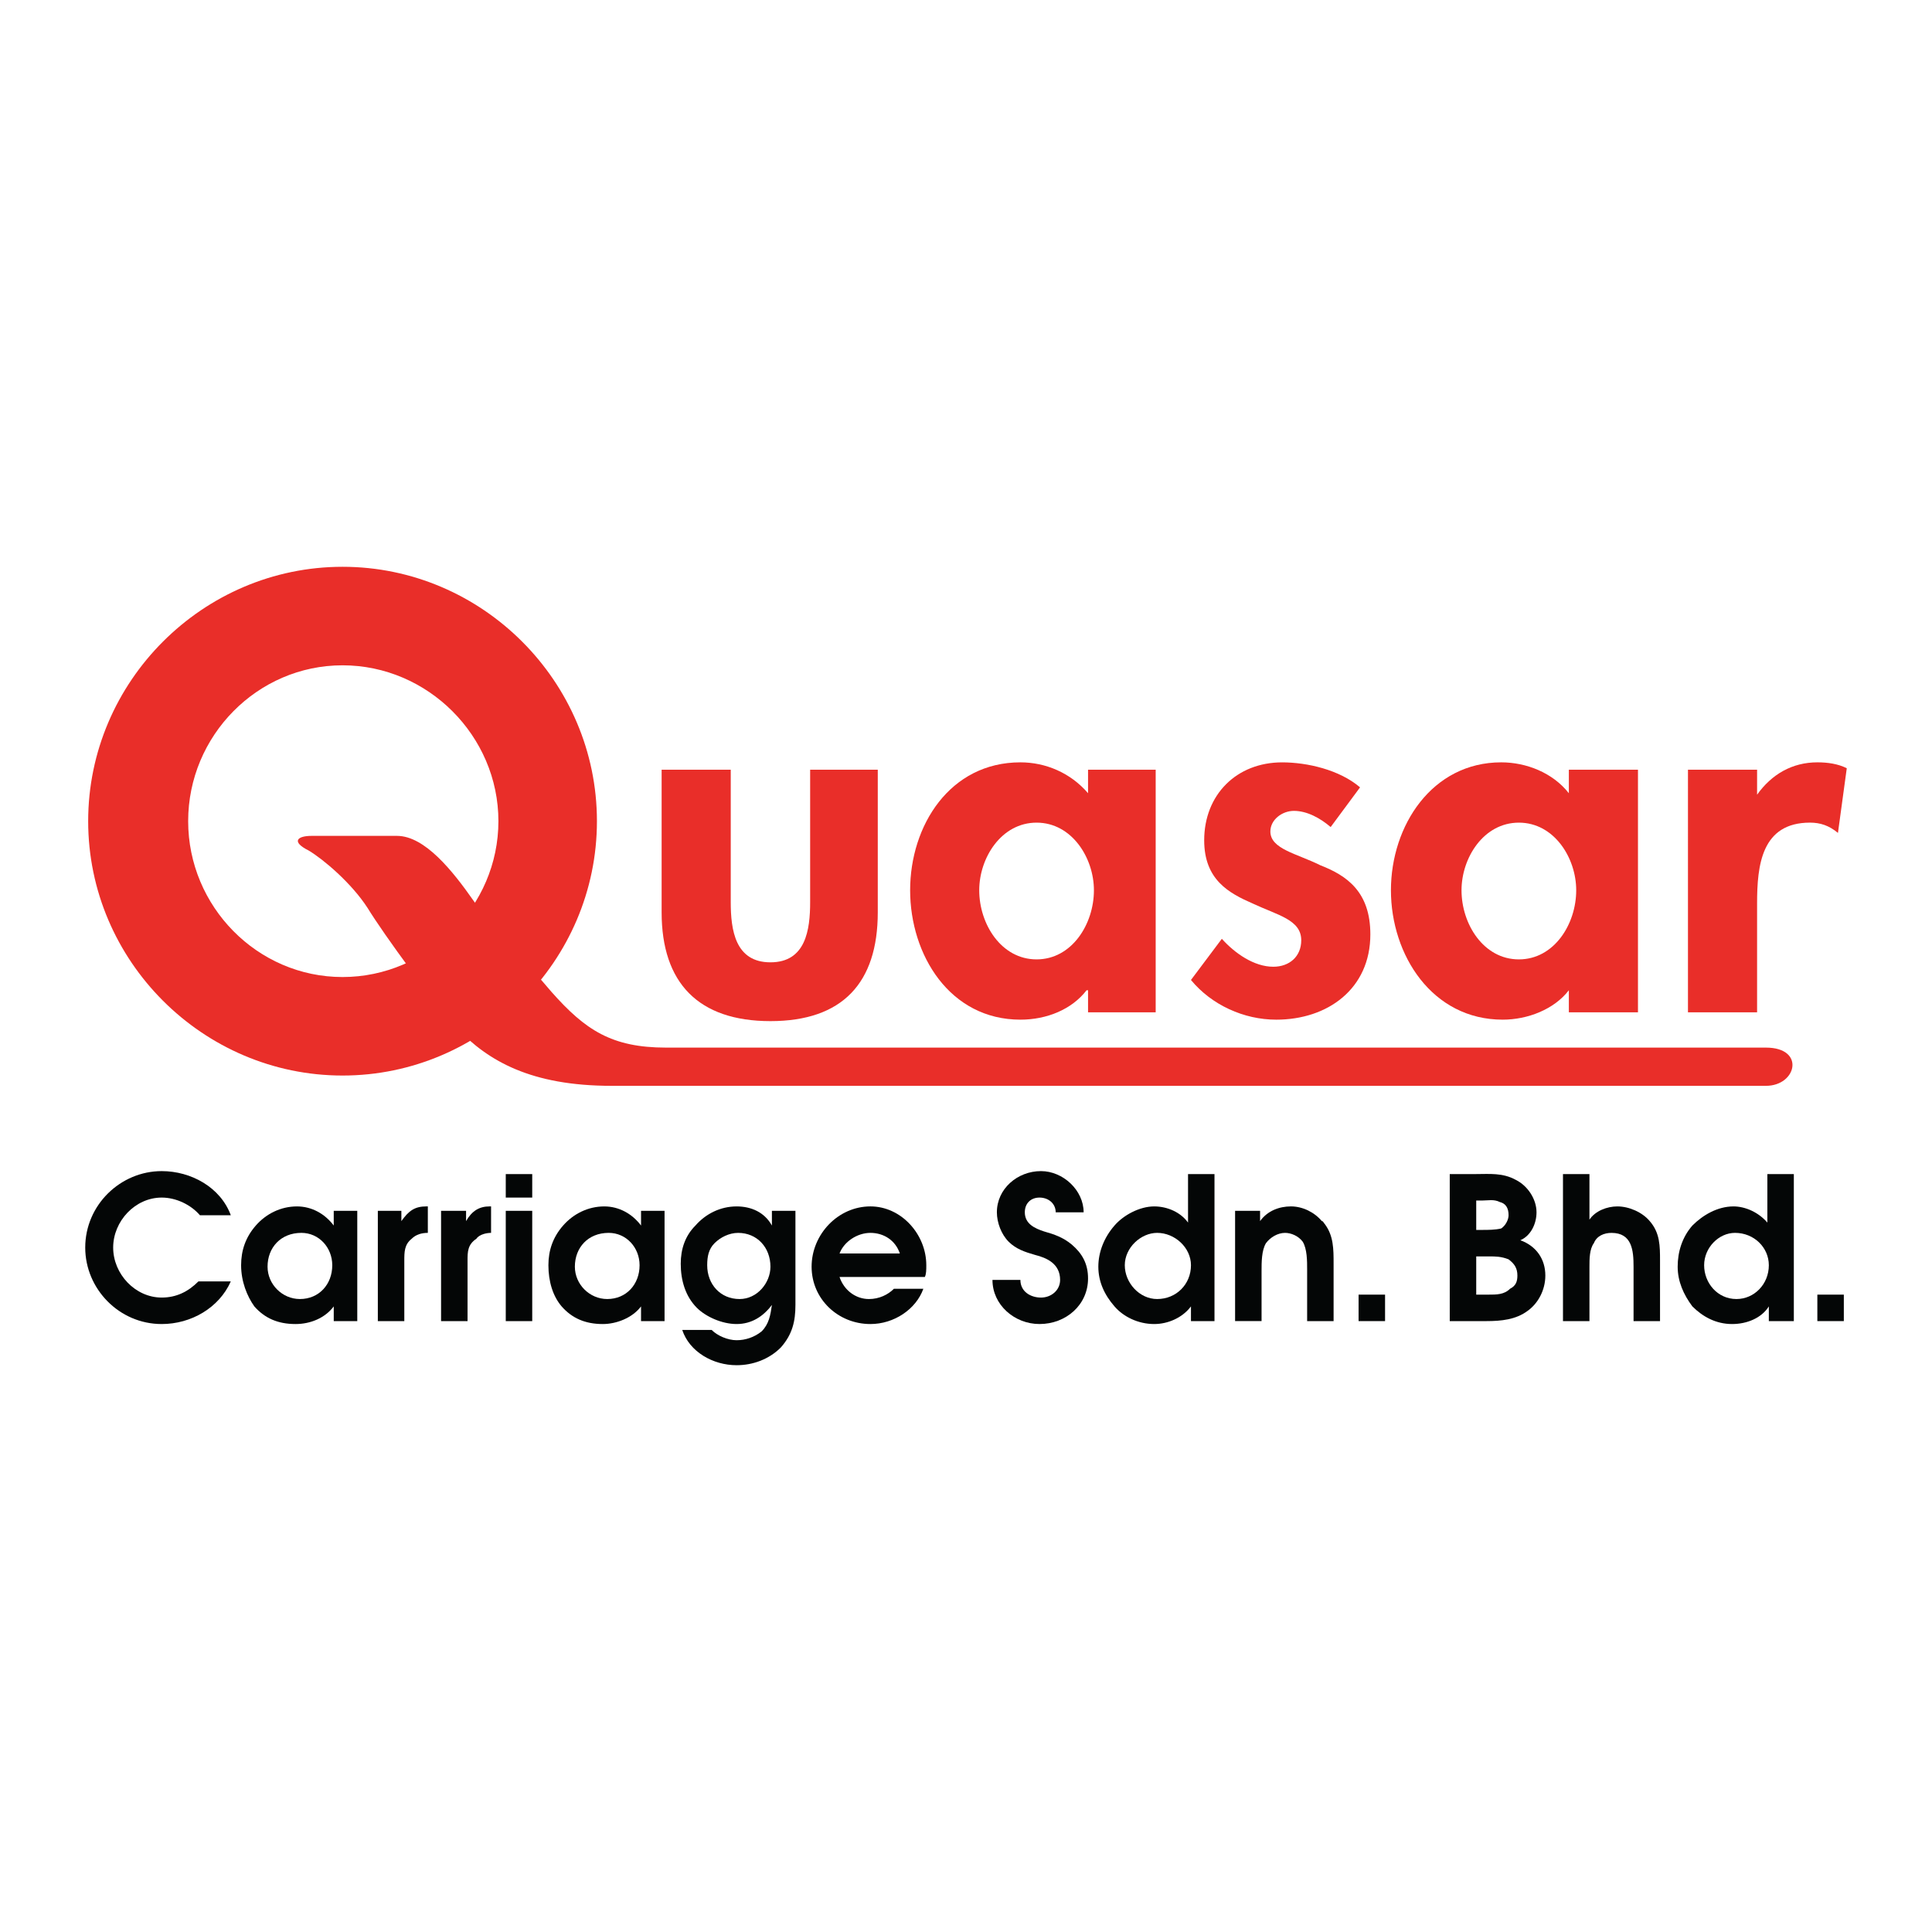 <?xml version="1.0" encoding="utf-8"?>
<!-- Generator: Adobe Illustrator 13.0.0, SVG Export Plug-In . SVG Version: 6.00 Build 14948)  -->
<!DOCTYPE svg PUBLIC "-//W3C//DTD SVG 1.0//EN" "http://www.w3.org/TR/2001/REC-SVG-20010904/DTD/svg10.dtd">
<svg version="1.0" id="Layer_1" xmlns="http://www.w3.org/2000/svg" xmlns:xlink="http://www.w3.org/1999/xlink" x="0px" y="0px"
	 width="192.756px" height="192.756px" viewBox="0 0 192.756 192.756" enable-background="new 0 0 192.756 192.756"
	 xml:space="preserve">
<g>
	<polygon fill-rule="evenodd" clip-rule="evenodd" fill="#FFFFFF" points="0,0 192.756,0 192.756,192.756 0,192.756 0,0 	"/>
	<path fill-rule="evenodd" clip-rule="evenodd" fill="#E92E29" d="M72.906,76.793v13.203c0,2.787,0.44,6.015,3.961,6.015
		c3.521,0,3.961-3.228,3.961-6.015V76.793h6.748v14.23c0,7.041-3.521,10.855-10.709,10.855c-7.188,0-10.856-3.814-10.856-10.855
		v-14.23H72.906L72.906,76.793z"/>
	<path fill-rule="evenodd" clip-rule="evenodd" fill="#E92E29" d="M103.42,95.718c-3.521,0-5.722-3.521-5.722-6.895
		c0-3.228,2.201-6.748,5.722-6.748s5.721,3.521,5.721,6.748C109.141,92.197,106.94,95.718,103.42,95.718L103.42,95.718z
		 M115.303,76.793h-6.748v2.347c-1.761-2.053-4.255-3.081-6.749-3.081c-7.042,0-11.002,6.308-11.002,12.763
		s3.961,12.91,11.002,12.91c2.641,0,5.135-1.027,6.602-2.934h0.147v2.199h6.748V76.793L115.303,76.793z"/>
	<path fill-rule="evenodd" clip-rule="evenodd" fill="#E92E29" d="M132.76,82.515c-1.026-0.88-2.347-1.614-3.667-1.614
		c-1.174,0-2.348,0.88-2.348,2.054c0,1.76,2.641,2.201,4.988,3.374c2.641,1.027,4.987,2.641,4.987,6.895
		c0,5.429-4.254,8.509-9.389,8.509c-3.228,0-6.455-1.467-8.509-3.961l3.081-4.107c1.32,1.467,3.228,2.787,5.135,2.787
		c1.613,0,2.787-1.027,2.787-2.641c0-2.054-2.348-2.494-4.842-3.667c-2.347-1.027-4.841-2.347-4.841-6.308
		c0-4.548,3.228-7.775,7.775-7.775c2.494,0,5.721,0.734,7.775,2.494L132.76,82.515L132.76,82.515z"/>
	<path fill-rule="evenodd" clip-rule="evenodd" fill="#E92E29" d="M151.538,95.718c-3.521,0-5.722-3.521-5.722-6.895
		c0-3.228,2.2-6.748,5.722-6.748c3.521,0,5.721,3.521,5.721,6.748C157.259,92.197,155.059,95.718,151.538,95.718L151.538,95.718z
		 M163.421,76.793h-6.896v2.347c-1.613-2.053-4.254-3.081-6.748-3.081c-6.895,0-11.003,6.308-11.003,12.763
		s4.108,12.91,11.149,12.91c2.494,0,5.135-1.027,6.602-2.934l0,0v2.199h6.896V76.793L163.421,76.793z"/>
	<path fill-rule="evenodd" clip-rule="evenodd" fill="#E92E29" d="M175.304,79.287L175.304,79.287
		c1.467-2.054,3.521-3.228,6.015-3.228c1.026,0,2.054,0.147,2.934,0.587l-0.88,6.455c-0.88-0.734-1.761-1.027-2.787-1.027
		c-4.842,0-5.281,4.254-5.281,8.068v10.855h-6.896V76.793h6.896V79.287L175.304,79.287z"/>
	<path fill-rule="evenodd" clip-rule="evenodd" fill="#E92E29" d="M34.177,107.307c13.937,0,25.379-11.442,25.379-25.379
		c0-13.937-11.443-25.379-25.379-25.379S8.797,67.991,8.797,81.928C8.797,95.865,20.24,107.307,34.177,107.307L34.177,107.307z
		 M18.773,81.928c0-8.508,6.895-15.55,15.404-15.55c8.508,0,15.55,7.042,15.55,15.55c0,8.509-7.042,15.551-15.55,15.551
		C25.668,97.479,18.773,90.437,18.773,81.928L18.773,81.928z"/>
	<path fill-rule="evenodd" clip-rule="evenodd" fill="#E92E29" d="M31.096,83.395h8.509c2.788,0,5.575,3.521,7.629,6.455
		c2.054,2.934,5.574,6.455,7.775,9.096c3.374,3.814,6.015,5.574,11.443,5.574c4.547,0,105.625,0,109.732,0
		c3.961,0,3.081,3.814,0,3.814c-3.228,0-109.586,0-115.161,0c-8.068,0-12.323-2.494-15.403-5.721
		c-2.201-2.348-7.335-9.39-8.949-12.03c-1.614-2.494-4.401-4.841-5.869-5.722C29.042,83.982,29.629,83.395,31.096,83.395
		L31.096,83.395z"/>
	<path fill-rule="evenodd" clip-rule="evenodd" fill="#040606" d="M23.027,127.846c-1.174,2.641-3.961,4.254-6.895,4.254
		c-4.255,0-7.629-3.521-7.629-7.629c0-4.254,3.521-7.629,7.629-7.629c2.934,0,5.868,1.615,6.895,4.402h-3.081
		c-0.88-1.027-2.347-1.762-3.814-1.762c-2.641,0-4.841,2.348-4.841,4.988s2.2,4.988,4.841,4.988c1.467,0,2.64-0.586,3.667-1.613
		H23.027L23.027,127.846z"/>
	<path fill-rule="evenodd" clip-rule="evenodd" fill="#040606" d="M33.15,126.232c0,1.906-1.32,3.373-3.228,3.373
		c-1.76,0-3.228-1.467-3.228-3.227c0-1.908,1.32-3.375,3.375-3.375C31.83,123.004,33.15,124.471,33.15,126.232L33.15,126.232z
		 M35.644,120.805h-2.347c0,1.467,0,1.467,0,1.467c-0.88-1.174-2.201-1.908-3.667-1.908c-1.614,0-3.081,0.734-4.107,1.908
		c-1.027,1.172-1.467,2.492-1.467,3.961c0,1.613,0.587,3.08,1.32,4.107c1.027,1.172,2.347,1.76,4.108,1.76
		c1.467,0,2.934-0.588,3.814-1.76v1.467h2.347V120.805L35.644,120.805z"/>
	<path fill-rule="evenodd" clip-rule="evenodd" fill="#040606" d="M37.697,120.805h2.348v1.025c0.733-1.025,1.32-1.467,2.494-1.467
		h0.146v2.641c-0.586,0-1.173,0.146-1.614,0.588c-0.733,0.586-0.733,1.318-0.733,2.199v6.016h-2.641V120.805L37.697,120.805z"/>
	<path fill-rule="evenodd" clip-rule="evenodd" fill="#040606" d="M44.006,120.805H46.5v1.025c0.587-1.025,1.32-1.467,2.348-1.467
		h0.146v2.641c-0.44,0-1.174,0.146-1.467,0.588c-0.88,0.586-0.88,1.318-0.88,2.199v6.016h-2.641V120.805L44.006,120.805z"/>
	<path fill-rule="evenodd" clip-rule="evenodd" fill="#040606" d="M50.46,120.805h2.641v11.002H50.46V120.805L50.46,120.805z
		 M50.46,117.137h2.641v2.346H50.46V117.137L50.46,117.137z"/>
	<path fill-rule="evenodd" clip-rule="evenodd" fill="#040606" d="M63.811,126.232c0,1.906-1.32,3.373-3.228,3.373
		c-1.76,0-3.228-1.467-3.228-3.227c0-1.908,1.32-3.375,3.374-3.375C62.49,123.004,63.811,124.471,63.811,126.232L63.811,126.232z
		 M66.304,120.805h-2.347c0,1.467,0,1.467,0,1.467c-0.88-1.174-2.201-1.908-3.667-1.908c-1.614,0-3.081,0.734-4.108,1.908
		c-1.027,1.172-1.467,2.492-1.467,3.961c0,1.613,0.44,3.08,1.32,4.107c1.027,1.172,2.347,1.76,4.107,1.76
		c1.32,0,2.934-0.588,3.814-1.76v1.467h2.347V120.805L66.304,120.805z"/>
	<path fill-rule="evenodd" clip-rule="evenodd" fill="#040606" d="M76.867,126.379c0,1.613-1.32,3.227-3.081,3.227
		c-1.907,0-3.228-1.467-3.228-3.373c0-0.881,0.146-1.615,0.734-2.201c0.586-0.588,1.467-1.027,2.347-1.027
		C75.546,123.004,76.867,124.471,76.867,126.379L76.867,126.379z M77.013,120.805v1.467c-0.733-1.32-2.053-1.908-3.521-1.908
		c-1.614,0-3.081,0.734-4.107,1.908c-1.027,1.025-1.467,2.346-1.467,3.812c0,1.615,0.44,3.229,1.614,4.402
		c0.88,0.879,2.494,1.613,3.961,1.613s2.641-0.734,3.521-1.908c-0.146,1.027-0.293,1.908-1.027,2.643
		c-0.733,0.586-1.613,0.879-2.494,0.879s-1.907-0.439-2.494-1.027h-2.934c0.734,2.201,3.081,3.521,5.428,3.521
		c1.614,0,3.228-0.586,4.401-1.76c1.174-1.32,1.467-2.641,1.467-4.256v-9.387H77.013L77.013,120.805z"/>
	<path fill-rule="evenodd" clip-rule="evenodd" fill="#040606" d="M83.762,125.059c0.44-1.174,1.76-2.055,3.081-2.055
		c1.32,0,2.494,0.734,2.934,2.055H83.762L83.762,125.059z M92.271,127.404c0.146-0.293,0.146-0.732,0.146-1.172
		c0-3.082-2.494-5.869-5.574-5.869c-3.228,0-5.869,2.787-5.869,6.016c0,3.227,2.641,5.721,5.869,5.721
		c2.347,0,4.547-1.467,5.281-3.521h-2.935c-0.586,0.588-1.467,1.027-2.494,1.027c-1.32,0-2.494-0.881-2.934-2.201H92.271
		L92.271,127.404z"/>
	<path fill-rule="evenodd" clip-rule="evenodd" fill="#040606" d="M101.806,127.699c0,1.174,1.027,1.76,2.054,1.76
		c1.027,0,1.907-0.734,1.907-1.76c0-1.615-1.32-2.201-2.493-2.494c-1.027-0.295-1.907-0.588-2.642-1.32
		c-0.732-0.734-1.173-1.908-1.173-2.934c0-2.348,2.054-4.109,4.4-4.109c2.201,0,4.255,1.908,4.255,4.109h-2.787
		c0-0.881-0.733-1.469-1.614-1.469c-0.88,0-1.467,0.588-1.467,1.469c0,1.172,1.027,1.613,1.907,1.906
		c1.026,0.293,1.907,0.586,2.787,1.32c1.027,0.881,1.614,1.906,1.614,3.375c0,2.639-2.201,4.547-4.842,4.547
		c-2.494,0-4.694-1.908-4.694-4.4H101.806L101.806,127.699z"/>
	<path fill-rule="evenodd" clip-rule="evenodd" fill="#040606" d="M118.823,126.232c0,1.906-1.467,3.373-3.374,3.373
		c-1.761,0-3.228-1.613-3.228-3.373c0-1.762,1.614-3.229,3.228-3.229C117.21,123.004,118.823,124.471,118.823,126.232
		L118.823,126.232z M121.17,117.137h-2.64v4.84c-0.734-1.025-2.054-1.613-3.374-1.613c-1.468,0-3.081,0.881-3.962,1.908
		c-1.026,1.172-1.613,2.639-1.613,4.107c0,1.467,0.587,2.787,1.613,3.961c0.881,1.025,2.348,1.76,3.962,1.76
		c1.32,0,2.787-0.588,3.667-1.76v1.467h2.347V117.137L121.17,117.137z"/>
	<path fill-rule="evenodd" clip-rule="evenodd" fill="#040606" d="M123.225,120.805h2.494v1.025c0.732-1.025,1.906-1.467,3.08-1.467
		s2.348,0.588,3.081,1.467c0.146,0,0.146,0.146,0.293,0.293c0.88,1.174,0.88,2.494,0.88,3.961v5.723h-2.64v-5.135
		c0-0.881,0-2.055-0.44-2.787c-0.44-0.588-1.174-0.881-1.761-0.881c-0.733,0-1.467,0.439-1.907,1.027
		c-0.439,0.732-0.439,1.906-0.439,2.787v4.988h-2.641V120.805L123.225,120.805z"/>
	<polygon fill-rule="evenodd" clip-rule="evenodd" fill="#040606" points="135.547,129.166 138.188,129.166 138.188,131.807 
		135.547,131.807 135.547,129.166 	"/>
	<path fill-rule="evenodd" clip-rule="evenodd" fill="#040606" d="M147.283,129.166v-3.814h1.32c0.587,0,1.174,0,1.907,0.293
		c0.587,0.439,0.88,0.881,0.88,1.613c0,0.588-0.146,1.027-0.733,1.32c-0.587,0.588-1.32,0.588-2.2,0.588H147.283L147.283,129.166z
		 M144.643,131.807h3.668c1.467,0,2.934-0.146,4.107-1.027c1.027-0.734,1.761-2.055,1.761-3.521c0-1.613-0.881-2.934-2.494-3.52
		c1.026-0.441,1.613-1.615,1.613-2.787c0-1.322-0.88-2.641-2.054-3.229c-1.32-0.732-2.641-0.586-3.961-0.586h-2.641V131.807
		L144.643,131.807z M147.283,122.711v-2.934h0.587c0.587,0,1.174-0.148,1.761,0.146c0.587,0.146,0.88,0.586,0.88,1.32
		c0,0.439-0.293,1.027-0.733,1.32c-0.587,0.146-1.32,0.146-1.907,0.146H147.283L147.283,122.711z"/>
	<path fill-rule="evenodd" clip-rule="evenodd" fill="#040606" d="M155.938,117.137h2.641v4.547c0.587-0.879,1.761-1.32,2.787-1.32
		c1.174,0,2.494,0.588,3.228,1.467c1.027,1.174,1.027,2.494,1.027,3.961v6.016h-2.641v-5.428c0-1.615-0.146-3.375-2.201-3.375
		c-0.732,0-1.467,0.293-1.76,1.027c-0.44,0.586-0.44,1.613-0.44,2.348v5.428h-2.641V117.137L155.938,117.137z"/>
	<path fill-rule="evenodd" clip-rule="evenodd" fill="#040606" d="M176.477,126.232c0,1.906-1.467,3.373-3.228,3.373
		c-1.907,0-3.227-1.613-3.227-3.373c0-1.762,1.467-3.229,3.08-3.229C175.01,123.004,176.477,124.471,176.477,126.232
		L176.477,126.232z M178.971,117.137h-2.641v4.84c-0.88-1.025-2.2-1.613-3.374-1.613c-1.614,0-3.081,0.881-4.107,1.908
		c-1.027,1.172-1.467,2.639-1.467,4.107c0,1.467,0.586,2.787,1.467,3.961c1.026,1.025,2.347,1.76,3.961,1.76
		c1.467,0,2.934-0.588,3.667-1.76v1.467h2.494V117.137L178.971,117.137z"/>
	<polygon fill-rule="evenodd" clip-rule="evenodd" fill="#040606" points="181.318,129.166 183.959,129.166 183.959,131.807 
		181.318,131.807 181.318,129.166 	"/>
</g>
</svg>
